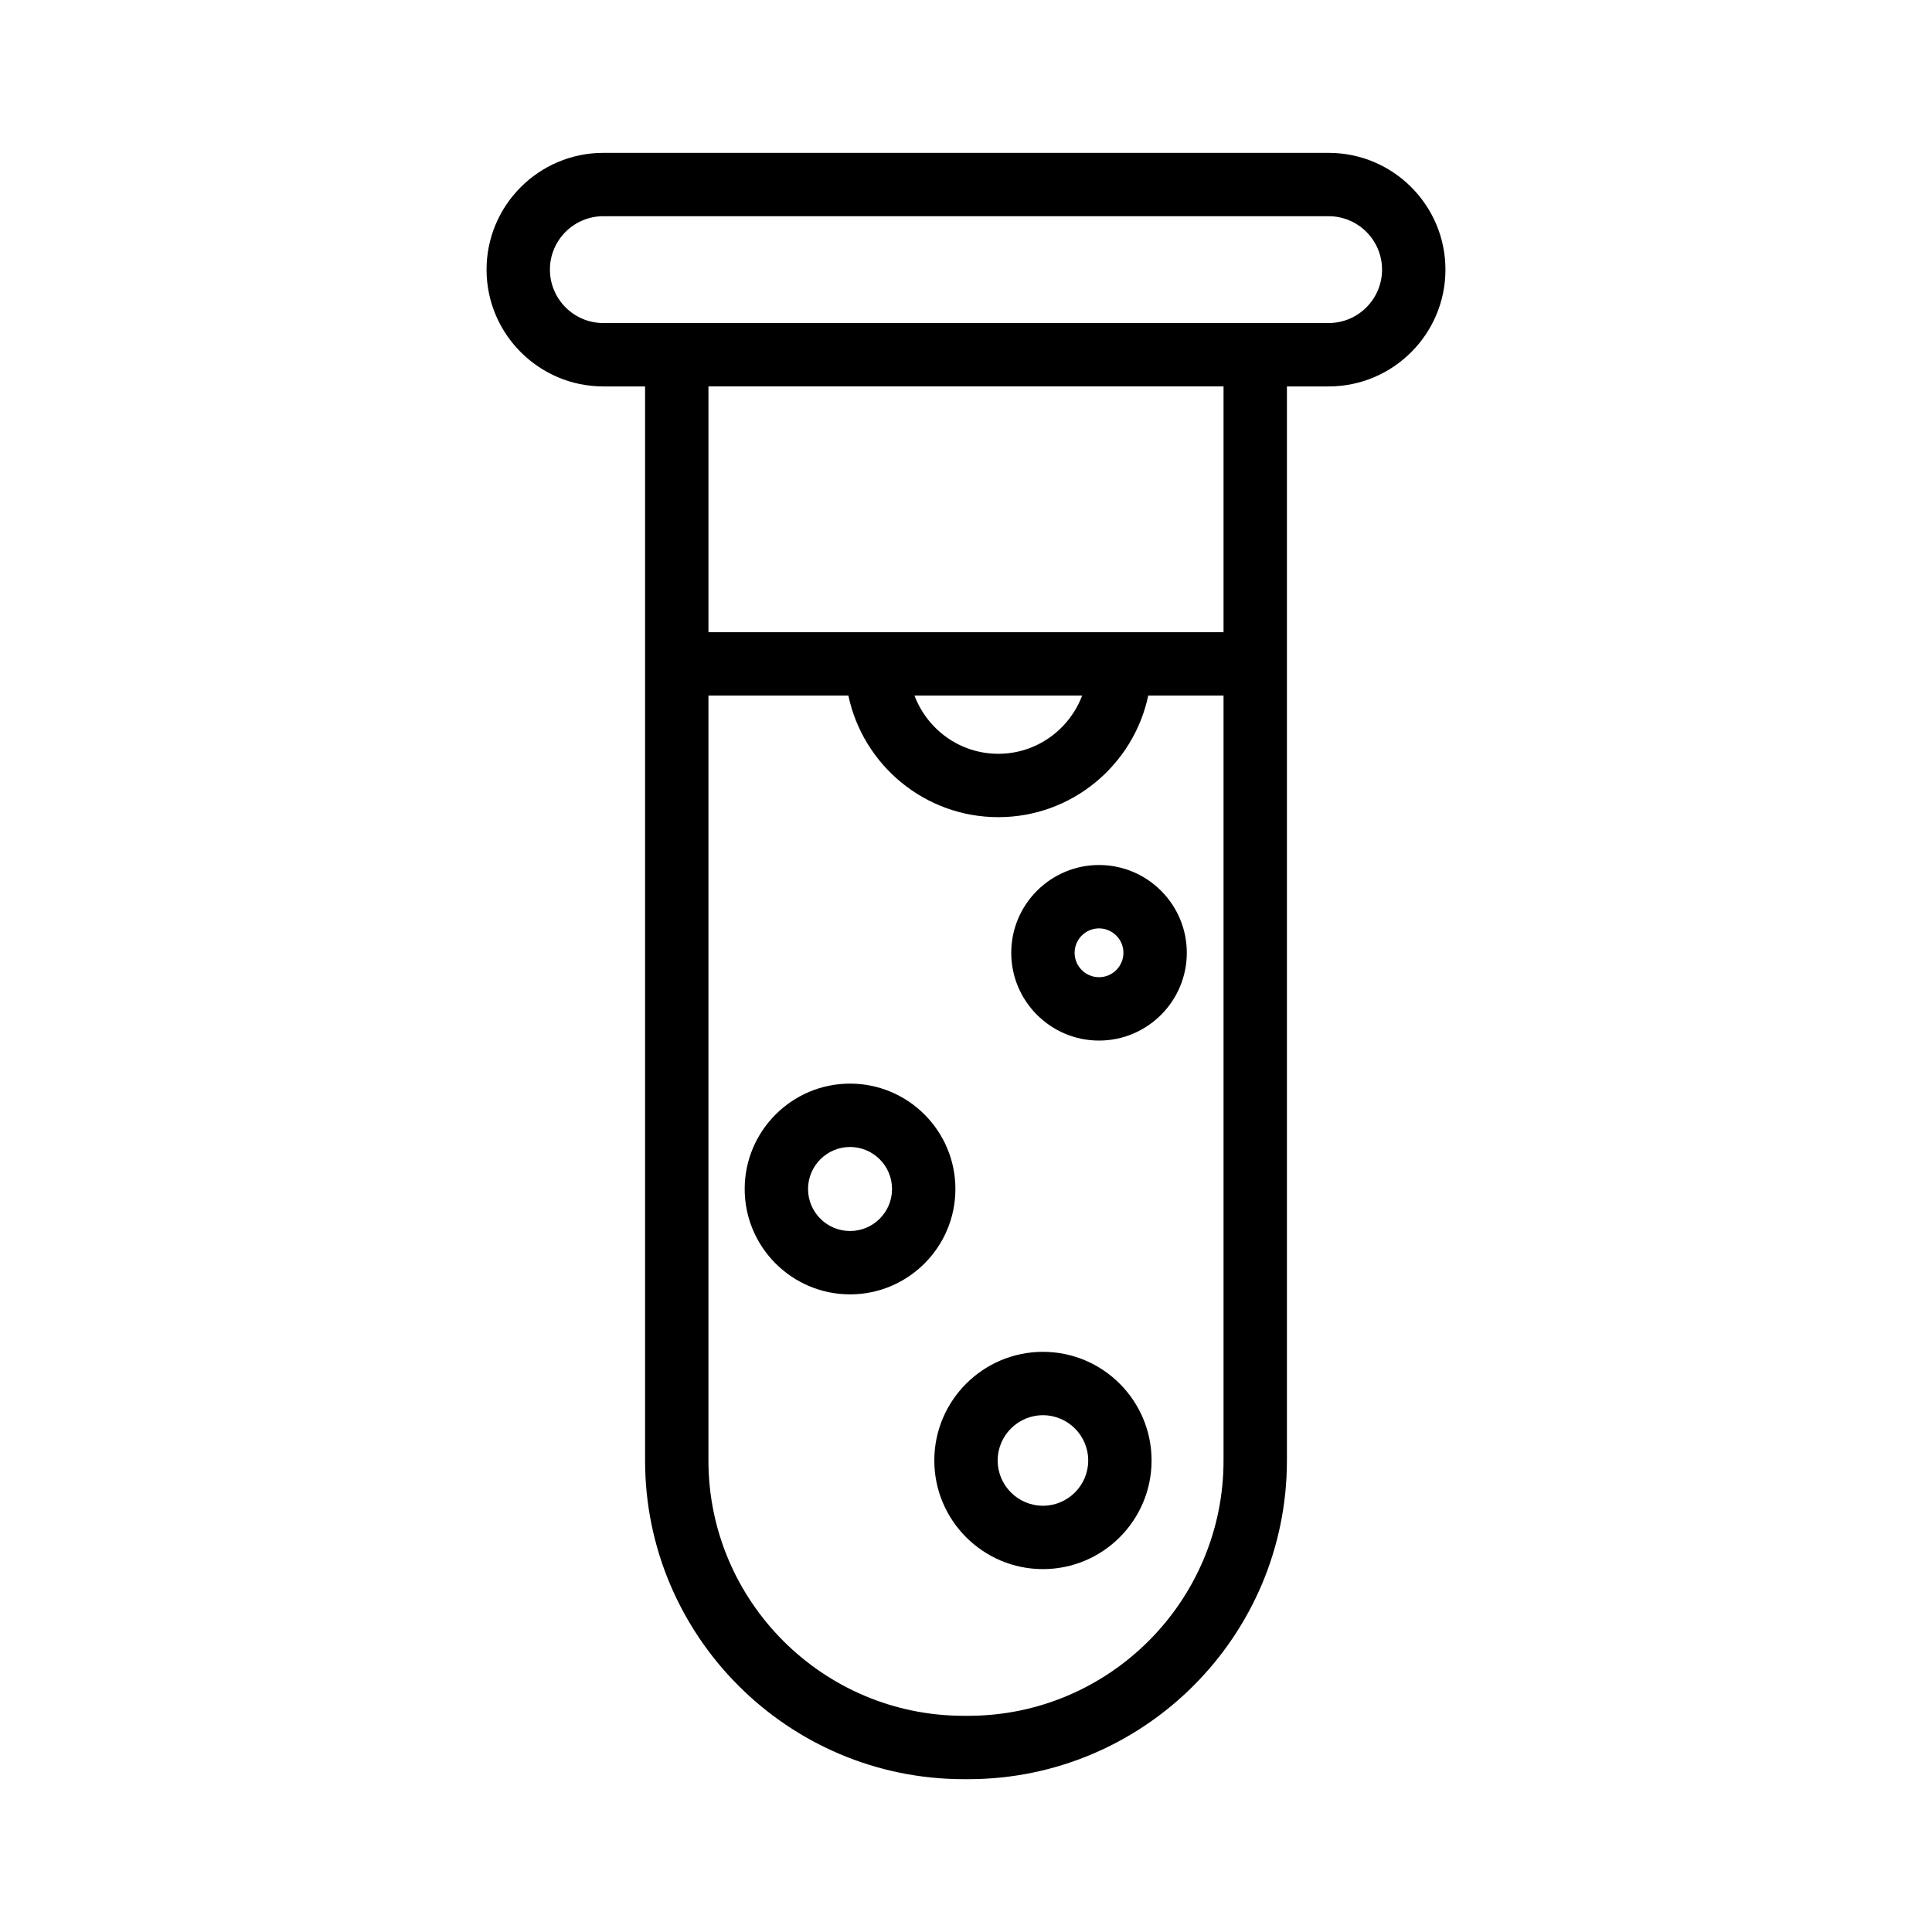 <?xml version="1.0" encoding="UTF-8"?>
<!-- Uploaded to: ICON Repo, www.svgrepo.com, Generator: ICON Repo Mixer Tools -->
<svg fill="#000000" width="800px" height="800px" version="1.1" viewBox="144 144 512 512" xmlns="http://www.w3.org/2000/svg">
 <g>
  <path d="m399.41 615.5h1.18c46.57 0 84.457-37.883 84.457-84.453v-284.64h11.062c17.066 0 30.949-13.887 30.949-30.953 0-17.062-13.883-30.945-30.949-30.945h-192.22c-17.066 0-30.949 13.887-30.949 30.945 0 17.066 13.883 30.953 30.949 30.953h11.062v284.64c0 46.57 37.887 84.453 84.457 84.453zm68.84-84.453c0 37.309-30.355 67.66-67.664 67.66h-1.18c-37.309 0-67.664-30.352-67.664-67.66l0.004-202.71h37.082c3.879 18.379 20.215 32.219 39.734 32.219s35.855-13.84 39.734-32.219h19.953zm-81.906-202.71h44.438c-3.41 8.988-12.047 15.426-22.219 15.426-10.172 0.004-18.809-6.434-22.219-15.426zm81.906-16.793h-136.5v-65.141h136.5zm-164.36-81.934c-7.805 0-14.156-6.352-14.156-14.16 0-7.805 6.348-14.152 14.156-14.152h192.21c7.805 0 14.156 6.348 14.156 14.152 0 7.805-6.348 14.16-14.156 14.16z"/>
  <path d="m369.27 431.17c-15.398 0-27.922 12.531-27.922 27.93 0 15.398 12.527 27.922 27.922 27.922 15.398 0 27.922-12.523 27.922-27.922 0.004-15.402-12.523-27.93-27.922-27.93zm0 39.059c-6.137 0-11.129-4.992-11.129-11.129 0-6.141 4.992-11.137 11.129-11.137s11.129 4.996 11.129 11.137c0 6.137-4.992 11.129-11.129 11.129z"/>
  <path d="m420.39 502.25c-15.875 0-28.789 12.918-28.789 28.793s12.914 28.789 28.789 28.789 28.789-12.914 28.789-28.789-12.914-28.793-28.789-28.793zm0 40.789c-6.613 0-11.996-5.379-11.996-11.992s5.383-12 11.996-12 11.996 5.383 11.996 12c0 6.613-5.383 11.992-11.996 11.992z"/>
  <path d="m411.99 396.5c0 12.824 10.438 23.262 23.262 23.262 12.824 0 23.262-10.438 23.262-23.262 0-12.824-10.438-23.262-23.262-23.262-12.824 0.004-23.262 10.438-23.262 23.262zm29.73 0c0 3.562-2.898 6.469-6.469 6.469-3.566 0-6.469-2.902-6.469-6.469 0-3.562 2.898-6.469 6.469-6.469 3.566 0.004 6.469 2.906 6.469 6.469z"/>
 </g>
</svg>